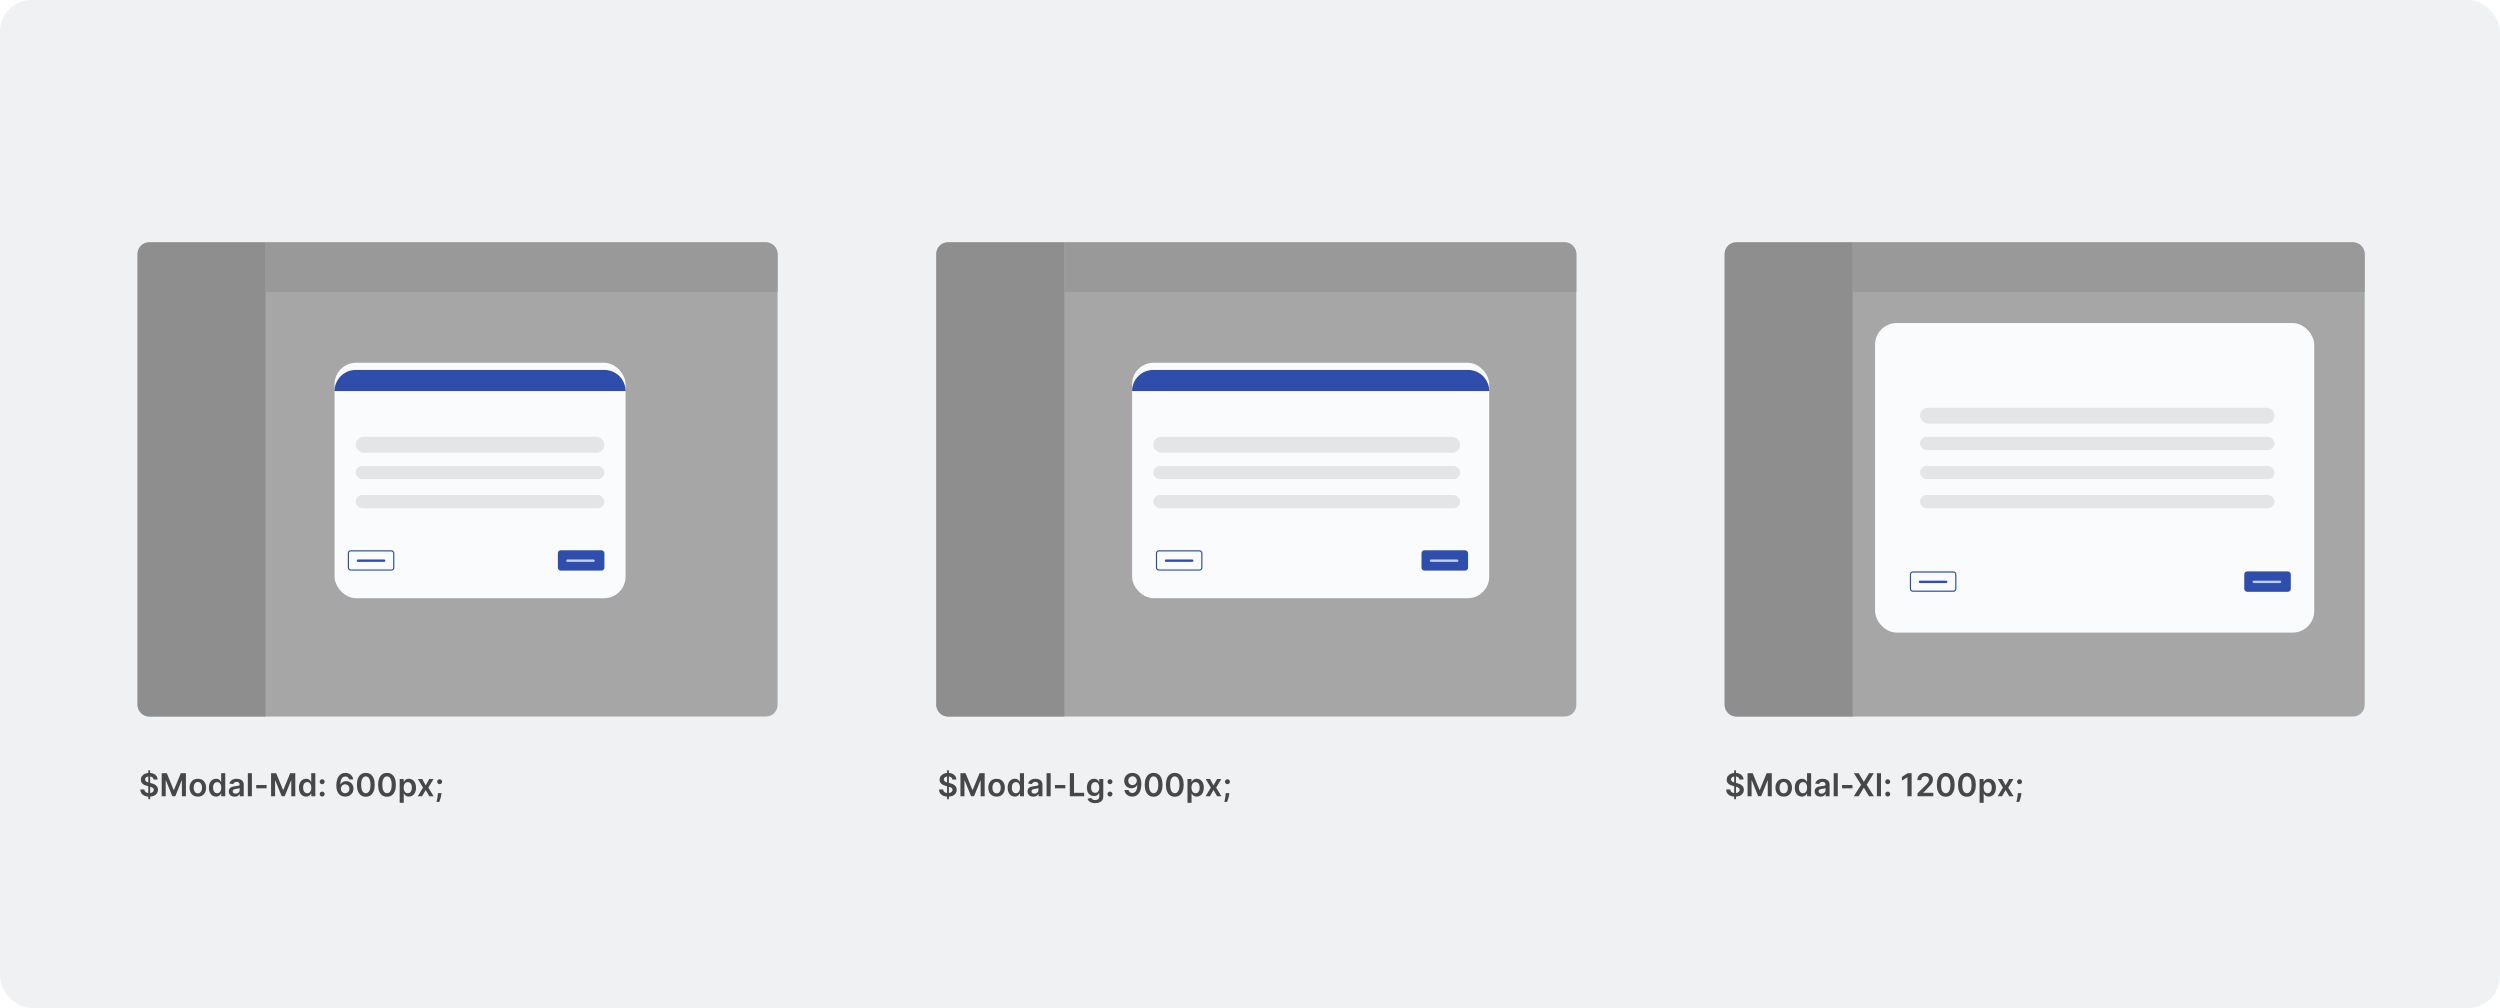 <svg width="945" height="381" viewBox="0 0 945 381" fill="none" xmlns="http://www.w3.org/2000/svg">
<rect width="945" height="381" rx="12" fill="#F0F1F3"/>
<path d="M56.057 302.091V291.182H56.756V302.091H56.057ZM58.072 294.672C58.033 294.3 57.865 294.01 57.57 293.803C57.277 293.595 56.896 293.491 56.428 293.491C56.098 293.491 55.815 293.541 55.58 293.641C55.344 293.74 55.163 293.875 55.038 294.045C54.913 294.216 54.849 294.411 54.847 294.629C54.847 294.811 54.888 294.969 54.97 295.102C55.055 295.236 55.17 295.349 55.315 295.443C55.46 295.534 55.621 295.611 55.797 295.673C55.973 295.736 56.151 295.788 56.33 295.831L57.148 296.036C57.477 296.112 57.794 296.216 58.098 296.347C58.405 296.477 58.679 296.642 58.92 296.841C59.165 297.04 59.358 297.28 59.5 297.561C59.642 297.842 59.713 298.172 59.713 298.55C59.713 299.061 59.582 299.511 59.321 299.901C59.06 300.287 58.682 300.589 58.188 300.808C57.696 301.024 57.101 301.132 56.402 301.132C55.723 301.132 55.133 301.027 54.633 300.817C54.136 300.607 53.747 300.3 53.466 299.896C53.188 299.493 53.037 299.001 53.014 298.422H54.57C54.592 298.726 54.686 298.979 54.851 299.18C55.016 299.382 55.23 299.533 55.494 299.632C55.761 299.732 56.06 299.781 56.389 299.781C56.733 299.781 57.034 299.73 57.293 299.628C57.554 299.523 57.758 299.378 57.906 299.193C58.054 299.006 58.129 298.787 58.132 298.537C58.129 298.31 58.062 298.122 57.932 297.974C57.801 297.824 57.618 297.699 57.382 297.599C57.149 297.497 56.876 297.406 56.564 297.327L55.571 297.071C54.852 296.886 54.284 296.607 53.867 296.232C53.452 295.854 53.244 295.352 53.244 294.727C53.244 294.213 53.383 293.763 53.662 293.376C53.943 292.99 54.325 292.69 54.808 292.477C55.291 292.261 55.838 292.153 56.449 292.153C57.068 292.153 57.611 292.261 58.077 292.477C58.545 292.69 58.913 292.987 59.18 293.368C59.447 293.746 59.585 294.18 59.594 294.672H58.072ZM61.123 292.273H63.057L65.648 298.597H65.75L68.341 292.273H70.276V301H68.759V295.004H68.678L66.266 300.974H65.132L62.721 294.991H62.64V301H61.123V292.273ZM74.784 301.128C74.145 301.128 73.591 300.987 73.123 300.706C72.654 300.425 72.29 300.031 72.032 299.526C71.776 299.02 71.648 298.429 71.648 297.753C71.648 297.077 71.776 296.484 72.032 295.976C72.29 295.467 72.654 295.072 73.123 294.791C73.591 294.51 74.145 294.369 74.784 294.369C75.424 294.369 75.978 294.51 76.446 294.791C76.915 295.072 77.277 295.467 77.533 295.976C77.791 296.484 77.921 297.077 77.921 297.753C77.921 298.429 77.791 299.02 77.533 299.526C77.277 300.031 76.915 300.425 76.446 300.706C75.978 300.987 75.424 301.128 74.784 301.128ZM74.793 299.892C75.14 299.892 75.429 299.797 75.662 299.607C75.895 299.413 76.069 299.155 76.182 298.831C76.299 298.507 76.357 298.146 76.357 297.749C76.357 297.348 76.299 296.986 76.182 296.662C76.069 296.335 75.895 296.075 75.662 295.882C75.429 295.689 75.14 295.592 74.793 295.592C74.438 295.592 74.142 295.689 73.907 295.882C73.674 296.075 73.499 296.335 73.382 296.662C73.269 296.986 73.212 297.348 73.212 297.749C73.212 298.146 73.269 298.507 73.382 298.831C73.499 299.155 73.674 299.413 73.907 299.607C74.142 299.797 74.438 299.892 74.793 299.892ZM81.659 301.115C81.145 301.115 80.685 300.983 80.278 300.719C79.872 300.455 79.551 300.071 79.315 299.568C79.079 299.065 78.962 298.455 78.962 297.736C78.962 297.009 79.081 296.395 79.32 295.895C79.561 295.392 79.886 295.013 80.296 294.757C80.704 294.499 81.16 294.369 81.663 294.369C82.047 294.369 82.362 294.435 82.609 294.565C82.856 294.693 83.053 294.848 83.197 295.03C83.342 295.209 83.454 295.378 83.534 295.537H83.598V292.273H85.145V301H83.628V299.969H83.534C83.454 300.128 83.34 300.297 83.189 300.476C83.038 300.652 82.84 300.803 82.592 300.928C82.345 301.053 82.034 301.115 81.659 301.115ZM82.09 299.849C82.416 299.849 82.695 299.761 82.925 299.585C83.155 299.406 83.329 299.158 83.449 298.839C83.568 298.521 83.628 298.151 83.628 297.727C83.628 297.304 83.568 296.936 83.449 296.624C83.332 296.311 83.159 296.068 82.929 295.895C82.702 295.722 82.422 295.635 82.09 295.635C81.746 295.635 81.459 295.724 81.229 295.903C80.999 296.082 80.825 296.33 80.709 296.645C80.592 296.96 80.534 297.321 80.534 297.727C80.534 298.136 80.592 298.501 80.709 298.822C80.828 299.141 81.003 299.392 81.233 299.577C81.466 299.759 81.751 299.849 82.09 299.849ZM88.672 301.132C88.257 301.132 87.884 301.058 87.552 300.911C87.222 300.76 86.961 300.538 86.767 300.246C86.577 299.953 86.482 299.592 86.482 299.163C86.482 298.794 86.55 298.489 86.686 298.247C86.823 298.006 87.009 297.812 87.245 297.668C87.481 297.523 87.746 297.413 88.041 297.339C88.34 297.263 88.648 297.207 88.966 297.173C89.35 297.134 89.661 297.098 89.9 297.067C90.138 297.033 90.311 296.982 90.419 296.913C90.53 296.842 90.586 296.733 90.586 296.585V296.56C90.586 296.239 90.49 295.99 90.3 295.814C90.11 295.638 89.836 295.55 89.478 295.55C89.1 295.55 88.8 295.632 88.579 295.797C88.36 295.962 88.212 296.156 88.135 296.381L86.695 296.176C86.809 295.778 86.996 295.446 87.257 295.179C87.519 294.909 87.838 294.707 88.216 294.574C88.594 294.438 89.012 294.369 89.469 294.369C89.784 294.369 90.098 294.406 90.411 294.48C90.723 294.554 91.009 294.676 91.267 294.847C91.526 295.014 91.733 295.243 91.89 295.533C92.049 295.822 92.128 296.185 92.128 296.619V301H90.645V300.101H90.594C90.5 300.283 90.368 300.453 90.198 300.612C90.03 300.768 89.819 300.895 89.563 300.991C89.31 301.085 89.013 301.132 88.672 301.132ZM89.073 299.999C89.382 299.999 89.651 299.937 89.878 299.815C90.106 299.69 90.28 299.526 90.402 299.321C90.527 299.116 90.59 298.893 90.59 298.652V297.881C90.541 297.92 90.459 297.957 90.343 297.991C90.229 298.026 90.101 298.055 89.959 298.081C89.817 298.107 89.677 298.129 89.537 298.149C89.398 298.169 89.277 298.186 89.175 298.2C88.945 298.232 88.739 298.283 88.557 298.354C88.375 298.425 88.232 298.524 88.127 298.652C88.022 298.777 87.969 298.939 87.969 299.138C87.969 299.422 88.073 299.636 88.28 299.781C88.488 299.926 88.752 299.999 89.073 299.999ZM95.222 292.273V301H93.679V292.273H95.222ZM100.776 296.73V298H96.847V296.73H100.776ZM102.466 292.273H104.401L106.992 298.597H107.094L109.685 292.273H111.62V301H110.103V295.004H110.022L107.61 300.974H106.476L104.064 294.991H103.983V301H102.466V292.273ZM115.702 301.115C115.188 301.115 114.728 300.983 114.321 300.719C113.915 300.455 113.594 300.071 113.358 299.568C113.123 299.065 113.005 298.455 113.005 297.736C113.005 297.009 113.124 296.395 113.363 295.895C113.604 295.392 113.929 295.013 114.338 294.757C114.748 294.499 115.203 294.369 115.706 294.369C116.09 294.369 116.405 294.435 116.652 294.565C116.9 294.693 117.096 294.848 117.24 295.03C117.385 295.209 117.498 295.378 117.577 295.537H117.641V292.273H119.188V301H117.671V299.969H117.577C117.498 300.128 117.382 300.297 117.232 300.476C117.081 300.652 116.882 300.803 116.635 300.928C116.388 301.053 116.077 301.115 115.702 301.115ZM116.132 299.849C116.459 299.849 116.738 299.761 116.968 299.585C117.198 299.406 117.373 299.158 117.492 298.839C117.611 298.521 117.671 298.151 117.671 297.727C117.671 297.304 117.611 296.936 117.492 296.624C117.375 296.311 117.202 296.068 116.972 295.895C116.745 295.722 116.465 295.635 116.132 295.635C115.789 295.635 115.502 295.724 115.272 295.903C115.042 296.082 114.868 296.33 114.752 296.645C114.635 296.96 114.577 297.321 114.577 297.727C114.577 298.136 114.635 298.501 114.752 298.822C114.871 299.141 115.046 299.392 115.276 299.577C115.509 299.759 115.794 299.849 116.132 299.849ZM121.782 301.094C121.523 301.094 121.302 301.003 121.117 300.821C120.933 300.639 120.842 300.418 120.844 300.156C120.842 299.901 120.933 299.682 121.117 299.5C121.302 299.318 121.523 299.227 121.782 299.227C122.032 299.227 122.249 299.318 122.434 299.5C122.621 299.682 122.717 299.901 122.719 300.156C122.717 300.33 122.671 300.487 122.583 300.629C122.498 300.771 122.384 300.885 122.242 300.97C122.103 301.053 121.95 301.094 121.782 301.094ZM121.782 296.423C121.523 296.423 121.302 296.332 121.117 296.151C120.933 295.966 120.842 295.744 120.844 295.486C120.842 295.23 120.933 295.011 121.117 294.83C121.302 294.645 121.523 294.553 121.782 294.553C122.032 294.553 122.249 294.645 122.434 294.83C122.621 295.011 122.717 295.23 122.719 295.486C122.717 295.656 122.671 295.812 122.583 295.955C122.498 296.097 122.384 296.21 122.242 296.295C122.103 296.381 121.95 296.423 121.782 296.423ZM130.468 301.119C130.05 301.116 129.642 301.044 129.245 300.902C128.847 300.757 128.489 300.523 128.171 300.199C127.853 299.872 127.6 299.439 127.412 298.899C127.225 298.357 127.132 297.685 127.135 296.884C127.135 296.136 127.215 295.47 127.374 294.885C127.533 294.3 127.762 293.805 128.06 293.402C128.358 292.996 128.718 292.686 129.138 292.473C129.561 292.26 130.034 292.153 130.557 292.153C131.105 292.153 131.591 292.261 132.015 292.477C132.441 292.693 132.784 292.989 133.046 293.364C133.307 293.736 133.469 294.156 133.532 294.625H131.976C131.897 294.29 131.733 294.023 131.486 293.824C131.242 293.622 130.932 293.521 130.557 293.521C129.952 293.521 129.486 293.784 129.159 294.31C128.836 294.835 128.672 295.557 128.669 296.474H128.729C128.868 296.224 129.049 296.01 129.27 295.831C129.492 295.652 129.742 295.514 130.02 295.418C130.301 295.318 130.598 295.268 130.911 295.268C131.422 295.268 131.881 295.391 132.287 295.635C132.696 295.879 133.02 296.216 133.259 296.645C133.498 297.071 133.615 297.56 133.613 298.111C133.615 298.685 133.485 299.2 133.221 299.658C132.956 300.112 132.588 300.47 132.117 300.732C131.645 300.993 131.096 301.122 130.468 301.119ZM130.459 299.841C130.769 299.841 131.046 299.766 131.29 299.615C131.534 299.464 131.728 299.261 131.87 299.006C132.012 298.75 132.081 298.463 132.078 298.145C132.081 297.832 132.013 297.55 131.874 297.297C131.738 297.044 131.549 296.844 131.307 296.696C131.066 296.548 130.79 296.474 130.48 296.474C130.25 296.474 130.036 296.518 129.837 296.607C129.638 296.695 129.465 296.817 129.317 296.973C129.169 297.126 129.053 297.305 128.968 297.51C128.885 297.712 128.843 297.928 128.84 298.158C128.843 298.462 128.914 298.741 129.053 298.997C129.192 299.253 129.384 299.457 129.628 299.611C129.873 299.764 130.15 299.841 130.459 299.841ZM138.279 301.166C137.577 301.166 136.975 300.989 136.472 300.634C135.972 300.276 135.587 299.76 135.317 299.087C135.05 298.411 134.917 297.597 134.917 296.645C134.919 295.693 135.054 294.884 135.321 294.216C135.591 293.545 135.976 293.034 136.476 292.682C136.979 292.33 137.58 292.153 138.279 292.153C138.978 292.153 139.578 292.33 140.081 292.682C140.584 293.034 140.969 293.545 141.236 294.216C141.506 294.886 141.641 295.696 141.641 296.645C141.641 297.599 141.506 298.415 141.236 299.091C140.969 299.764 140.584 300.278 140.081 300.634C139.581 300.989 138.98 301.166 138.279 301.166ZM138.279 299.832C138.824 299.832 139.255 299.564 139.57 299.027C139.888 298.487 140.047 297.693 140.047 296.645C140.047 295.952 139.975 295.369 139.83 294.898C139.685 294.426 139.48 294.071 139.216 293.832C138.952 293.591 138.64 293.47 138.279 293.47C137.736 293.47 137.307 293.74 136.992 294.28C136.676 294.817 136.517 295.605 136.515 296.645C136.512 297.341 136.581 297.926 136.723 298.401C136.868 298.875 137.073 299.233 137.337 299.474C137.601 299.713 137.915 299.832 138.279 299.832ZM146.283 301.166C145.581 301.166 144.979 300.989 144.476 300.634C143.976 300.276 143.591 299.76 143.321 299.087C143.054 298.411 142.92 297.597 142.92 296.645C142.923 295.693 143.058 294.884 143.325 294.216C143.595 293.545 143.98 293.034 144.48 292.682C144.983 292.33 145.584 292.153 146.283 292.153C146.982 292.153 147.582 292.33 148.085 292.682C148.588 293.034 148.973 293.545 149.24 294.216C149.51 294.886 149.645 295.696 149.645 296.645C149.645 297.599 149.51 298.415 149.24 299.091C148.973 299.764 148.588 300.278 148.085 300.634C147.585 300.989 146.984 301.166 146.283 301.166ZM146.283 299.832C146.828 299.832 147.259 299.564 147.574 299.027C147.892 298.487 148.051 297.693 148.051 296.645C148.051 295.952 147.979 295.369 147.834 294.898C147.689 294.426 147.484 294.071 147.22 293.832C146.956 293.591 146.643 293.47 146.283 293.47C145.74 293.47 145.311 293.74 144.996 294.28C144.68 294.817 144.521 295.605 144.518 296.645C144.516 297.341 144.585 297.926 144.727 298.401C144.872 298.875 145.077 299.233 145.341 299.474C145.605 299.713 145.919 299.832 146.283 299.832ZM151.078 303.455V294.455H152.595V295.537H152.684C152.764 295.378 152.876 295.209 153.021 295.03C153.166 294.848 153.362 294.693 153.609 294.565C153.856 294.435 154.172 294.369 154.555 294.369C155.061 294.369 155.517 294.499 155.923 294.757C156.332 295.013 156.656 295.392 156.895 295.895C157.136 296.395 157.257 297.009 157.257 297.736C157.257 298.455 157.139 299.065 156.903 299.568C156.667 300.071 156.346 300.455 155.94 300.719C155.534 300.983 155.074 301.115 154.559 301.115C154.184 301.115 153.873 301.053 153.626 300.928C153.379 300.803 153.18 300.652 153.029 300.476C152.882 300.297 152.767 300.128 152.684 299.969H152.62V303.455H151.078ZM152.591 297.727C152.591 298.151 152.65 298.521 152.77 298.839C152.892 299.158 153.066 299.406 153.294 299.585C153.524 299.761 153.802 299.849 154.129 299.849C154.47 299.849 154.755 299.759 154.985 299.577C155.216 299.392 155.389 299.141 155.505 298.822C155.625 298.501 155.684 298.136 155.684 297.727C155.684 297.321 155.626 296.96 155.51 296.645C155.393 296.33 155.22 296.082 154.99 295.903C154.76 295.724 154.473 295.635 154.129 295.635C153.799 295.635 153.52 295.722 153.289 295.895C153.059 296.068 152.885 296.311 152.765 296.624C152.649 296.936 152.591 297.304 152.591 297.727ZM159.593 294.455L160.914 296.871L162.256 294.455H163.888L161.915 297.727L163.923 301H162.299L160.914 298.643L159.542 301H157.906L159.9 297.727L157.957 294.455H159.593ZM166.893 299.807L166.837 300.276C166.798 300.634 166.727 300.997 166.624 301.366C166.525 301.739 166.42 302.081 166.309 302.393C166.198 302.706 166.109 302.952 166.04 303.131H165.001C165.04 302.957 165.094 302.722 165.163 302.423C165.234 302.125 165.302 301.79 165.367 301.418C165.433 301.045 165.477 300.668 165.499 300.284L165.529 299.807H166.893ZM166.185 296.423C165.927 296.423 165.705 296.332 165.521 296.151C165.336 295.966 165.245 295.744 165.248 295.486C165.245 295.23 165.336 295.011 165.521 294.83C165.705 294.645 165.927 294.553 166.185 294.553C166.435 294.553 166.653 294.645 166.837 294.83C167.025 295.011 167.12 295.23 167.123 295.486C167.12 295.656 167.075 295.812 166.987 295.955C166.901 296.097 166.788 296.21 166.646 296.295C166.506 296.381 166.353 296.423 166.185 296.423Z" fill="#464748"/>
<g filter="url(#filter0_d_911_92235)">
<rect x="52" y="88" width="241.925" height="179.244" rx="4.399" fill="#A6A6A6"/>
<path d="M52 92.399C52 89.969 53.969 88 56.399 88H100.385V267.244H56.399C53.969 267.244 52 265.275 52 262.846V92.399Z" fill="#8E8E8E"/>
<path d="M100.387 88H289.528C291.957 88 293.927 89.969 293.927 92.399V106.694H100.387V88Z" fill="#999999"/>
</g>
<g filter="url(#filter1_d_911_92235)">
<rect x="126.469" y="133" width="110" height="89" rx="8.135" fill="#FAFBFD"/>
<g filter="url(#filter2_d_911_92235)">
<path d="M126.469 141C126.469 136.582 130.05 133 134.469 133H228.469C232.887 133 236.469 136.582 236.469 141H126.469Z" fill="#2F4DAA"/>
</g>
<rect x="134.469" y="161" width="94" height="6" rx="3" fill="#E4E5E7"/>
<rect x="134.469" y="172" width="94" height="5" rx="2.5" fill="#E4E5E7"/>
<rect x="134.469" y="183" width="94" height="5" rx="2.5" fill="#E4E5E7"/>
</g>
<rect x="131.694" y="208.225" width="17.144" height="7.247" rx="0.874" stroke="#2F4DAA" stroke-width="0.45"/>
<rect x="134.85" y="211.487" width="10.809" height="0.901" rx="0.45" fill="#2F4DAA"/>
<rect x="210.874" y="208" width="17.595" height="7.698" rx="1.1" fill="#2F4DAA"/>
<rect x="214.017" y="211.487" width="10.809" height="0.901" rx="0.45" fill="#BECEFF"/>
<path d="M357.983 302.091V291.182H358.682V302.091H357.983ZM359.999 294.672C359.959 294.3 359.792 294.01 359.496 293.803C359.204 293.595 358.823 293.491 358.354 293.491C358.025 293.491 357.742 293.541 357.506 293.641C357.27 293.74 357.09 293.875 356.965 294.045C356.84 294.216 356.776 294.411 356.773 294.629C356.773 294.811 356.814 294.969 356.897 295.102C356.982 295.236 357.097 295.349 357.242 295.443C357.387 295.534 357.547 295.611 357.723 295.673C357.9 295.736 358.077 295.788 358.256 295.831L359.074 296.036C359.404 296.112 359.721 296.216 360.025 296.347C360.331 296.477 360.606 296.642 360.847 296.841C361.091 297.04 361.285 297.28 361.427 297.561C361.569 297.842 361.64 298.172 361.64 298.55C361.64 299.061 361.509 299.511 361.248 299.901C360.986 300.287 360.608 300.589 360.114 300.808C359.623 301.024 359.027 301.132 358.329 301.132C357.65 301.132 357.06 301.027 356.56 300.817C356.063 300.607 355.674 300.3 355.392 299.896C355.114 299.493 354.964 299.001 354.941 298.422H356.496C356.519 298.726 356.613 298.979 356.777 299.18C356.942 299.382 357.157 299.533 357.421 299.632C357.688 299.732 357.986 299.781 358.316 299.781C358.66 299.781 358.961 299.73 359.219 299.628C359.481 299.523 359.685 299.378 359.833 299.193C359.981 299.006 360.056 298.787 360.059 298.537C360.056 298.31 359.989 298.122 359.858 297.974C359.728 297.824 359.544 297.699 359.309 297.599C359.076 297.497 358.803 297.406 358.49 297.327L357.498 297.071C356.779 296.886 356.211 296.607 355.793 296.232C355.378 295.854 355.171 295.352 355.171 294.727C355.171 294.213 355.31 293.763 355.589 293.376C355.87 292.99 356.252 292.69 356.735 292.477C357.218 292.261 357.765 292.153 358.375 292.153C358.995 292.153 359.537 292.261 360.003 292.477C360.472 292.69 360.84 292.987 361.107 293.368C361.374 293.746 361.512 294.18 361.52 294.672H359.999ZM363.049 292.273H364.984L367.575 298.597H367.677L370.268 292.273H372.202V301H370.685V295.004H370.604L368.193 300.974H367.059L364.647 294.991H364.566V301H363.049V292.273ZM376.711 301.128C376.072 301.128 375.518 300.987 375.049 300.706C374.58 300.425 374.217 300.031 373.958 299.526C373.702 299.02 373.575 298.429 373.575 297.753C373.575 297.077 373.702 296.484 373.958 295.976C374.217 295.467 374.58 295.072 375.049 294.791C375.518 294.51 376.072 294.369 376.711 294.369C377.35 294.369 377.904 294.51 378.373 294.791C378.842 295.072 379.204 295.467 379.46 295.976C379.718 296.484 379.847 297.077 379.847 297.753C379.847 298.429 379.718 299.02 379.46 299.526C379.204 300.031 378.842 300.425 378.373 300.706C377.904 300.987 377.35 301.128 376.711 301.128ZM376.72 299.892C377.066 299.892 377.356 299.797 377.589 299.607C377.822 299.413 377.995 299.155 378.109 298.831C378.225 298.507 378.283 298.146 378.283 297.749C378.283 297.348 378.225 296.986 378.109 296.662C377.995 296.335 377.822 296.075 377.589 295.882C377.356 295.689 377.066 295.592 376.72 295.592C376.364 295.592 376.069 295.689 375.833 295.882C375.6 296.075 375.426 296.335 375.309 296.662C375.195 296.986 375.139 297.348 375.139 297.749C375.139 298.146 375.195 298.507 375.309 298.831C375.426 299.155 375.6 299.413 375.833 299.607C376.069 299.797 376.364 299.892 376.72 299.892ZM383.586 301.115C383.071 301.115 382.611 300.983 382.205 300.719C381.799 300.455 381.478 300.071 381.242 299.568C381.006 299.065 380.888 298.455 380.888 297.736C380.888 297.009 381.008 296.395 381.246 295.895C381.488 295.392 381.813 295.013 382.222 294.757C382.631 294.499 383.087 294.369 383.59 294.369C383.973 294.369 384.289 294.435 384.536 294.565C384.783 294.693 384.979 294.848 385.124 295.03C385.269 295.209 385.381 295.378 385.461 295.537H385.525V292.273H387.071V301H385.554V299.969H385.461C385.381 300.128 385.266 300.297 385.115 300.476C384.965 300.652 384.766 300.803 384.519 300.928C384.272 301.053 383.961 301.115 383.586 301.115ZM384.016 299.849C384.343 299.849 384.621 299.761 384.851 299.585C385.081 299.406 385.256 299.158 385.375 298.839C385.495 298.521 385.554 298.151 385.554 297.727C385.554 297.304 385.495 296.936 385.375 296.624C385.259 296.311 385.086 296.068 384.856 295.895C384.628 295.722 384.348 295.635 384.016 295.635C383.672 295.635 383.385 295.724 383.155 295.903C382.925 296.082 382.752 296.33 382.635 296.645C382.519 296.96 382.461 297.321 382.461 297.727C382.461 298.136 382.519 298.501 382.635 298.822C382.755 299.141 382.929 299.392 383.16 299.577C383.392 299.759 383.678 299.849 384.016 299.849ZM390.599 301.132C390.184 301.132 389.81 301.058 389.478 300.911C389.149 300.76 388.887 300.538 388.694 300.246C388.504 299.953 388.408 299.592 388.408 299.163C388.408 298.794 388.477 298.489 388.613 298.247C388.749 298.006 388.935 297.812 389.171 297.668C389.407 297.523 389.673 297.413 389.968 297.339C390.266 297.263 390.575 297.207 390.893 297.173C391.276 297.134 391.587 297.098 391.826 297.067C392.065 297.033 392.238 296.982 392.346 296.913C392.457 296.842 392.512 296.733 392.512 296.585V296.56C392.512 296.239 392.417 295.99 392.227 295.814C392.036 295.638 391.762 295.55 391.404 295.55C391.026 295.55 390.727 295.632 390.505 295.797C390.286 295.962 390.139 296.156 390.062 296.381L388.622 296.176C388.735 295.778 388.923 295.446 389.184 295.179C389.445 294.909 389.765 294.707 390.143 294.574C390.521 294.438 390.938 294.369 391.396 294.369C391.711 294.369 392.025 294.406 392.337 294.48C392.65 294.554 392.935 294.676 393.194 294.847C393.452 295.014 393.66 295.243 393.816 295.533C393.975 295.822 394.055 296.185 394.055 296.619V301H392.572V300.101H392.521C392.427 300.283 392.295 300.453 392.124 300.612C391.957 300.768 391.745 300.895 391.489 300.991C391.237 301.085 390.94 301.132 390.599 301.132ZM390.999 299.999C391.309 299.999 391.577 299.937 391.805 299.815C392.032 299.69 392.207 299.526 392.329 299.321C392.454 299.116 392.516 298.893 392.516 298.652V297.881C392.468 297.92 392.386 297.957 392.269 297.991C392.156 298.026 392.028 298.055 391.886 298.081C391.744 298.107 391.603 298.129 391.464 298.149C391.325 298.169 391.204 298.186 391.102 298.2C390.872 298.232 390.666 298.283 390.484 298.354C390.302 298.425 390.158 298.524 390.053 298.652C389.948 298.777 389.896 298.939 389.896 299.138C389.896 299.422 389.999 299.636 390.207 299.781C390.414 299.926 390.678 299.999 390.999 299.999ZM397.149 292.273V301H395.606V292.273H397.149ZM402.702 296.73V298H398.773V296.73H402.702ZM404.393 301V292.273H405.974V299.675H409.818V301H404.393ZM413.968 303.591C413.414 303.591 412.938 303.516 412.541 303.365C412.143 303.217 411.823 303.018 411.582 302.768C411.34 302.518 411.173 302.241 411.079 301.938L412.468 301.601C412.531 301.729 412.622 301.855 412.741 301.98C412.86 302.108 413.021 302.213 413.222 302.295C413.427 302.381 413.684 302.423 413.994 302.423C414.431 302.423 414.793 302.317 415.08 302.104C415.367 301.893 415.511 301.547 415.511 301.064V299.824H415.434C415.354 299.983 415.238 300.146 415.085 300.314C414.934 300.482 414.734 300.622 414.484 300.736C414.237 300.849 413.926 300.906 413.551 300.906C413.048 300.906 412.592 300.788 412.183 300.553C411.776 300.314 411.452 299.959 411.211 299.487C410.972 299.013 410.853 298.419 410.853 297.706C410.853 296.987 410.972 296.381 411.211 295.886C411.452 295.389 411.778 295.013 412.187 294.757C412.596 294.499 413.052 294.369 413.555 294.369C413.938 294.369 414.254 294.435 414.501 294.565C414.751 294.693 414.95 294.848 415.097 295.03C415.245 295.209 415.357 295.378 415.434 295.537H415.519V294.455H417.041V301.107C417.041 301.666 416.907 302.129 416.64 302.496C416.373 302.862 416.008 303.136 415.545 303.318C415.082 303.5 414.556 303.591 413.968 303.591ZM413.981 299.696C414.308 299.696 414.586 299.616 414.816 299.457C415.046 299.298 415.221 299.07 415.34 298.771C415.46 298.473 415.519 298.115 415.519 297.697C415.519 297.286 415.46 296.925 415.34 296.615C415.224 296.305 415.051 296.065 414.82 295.895C414.593 295.722 414.313 295.635 413.981 295.635C413.637 295.635 413.35 295.724 413.12 295.903C412.89 296.082 412.717 296.328 412.6 296.641C412.484 296.95 412.426 297.303 412.426 297.697C412.426 298.098 412.484 298.449 412.6 298.75C412.72 299.048 412.894 299.281 413.124 299.449C413.357 299.614 413.643 299.696 413.981 299.696ZM419.572 301.094C419.313 301.094 419.092 301.003 418.907 300.821C418.722 300.639 418.631 300.418 418.634 300.156C418.631 299.901 418.722 299.682 418.907 299.5C419.092 299.318 419.313 299.227 419.572 299.227C419.822 299.227 420.039 299.318 420.224 299.5C420.411 299.682 420.506 299.901 420.509 300.156C420.506 300.33 420.461 300.487 420.373 300.629C420.288 300.771 420.174 300.885 420.032 300.97C419.893 301.053 419.739 301.094 419.572 301.094ZM419.572 296.423C419.313 296.423 419.092 296.332 418.907 296.151C418.722 295.966 418.631 295.744 418.634 295.486C418.631 295.23 418.722 295.011 418.907 294.83C419.092 294.645 419.313 294.553 419.572 294.553C419.822 294.553 420.039 294.645 420.224 294.83C420.411 295.011 420.506 295.23 420.509 295.486C420.506 295.656 420.461 295.812 420.373 295.955C420.288 296.097 420.174 296.21 420.032 296.295C419.893 296.381 419.739 296.423 419.572 296.423ZM428.091 292.153C428.509 292.156 428.915 292.23 429.31 292.375C429.708 292.517 430.066 292.75 430.384 293.074C430.702 293.395 430.955 293.825 431.142 294.365C431.33 294.905 431.424 295.572 431.424 296.368C431.427 297.118 431.347 297.788 431.185 298.379C431.026 298.967 430.797 299.464 430.499 299.871C430.201 300.277 429.841 300.587 429.421 300.8C429 301.013 428.527 301.119 428.002 301.119C427.451 301.119 426.962 301.011 426.536 300.795C426.113 300.58 425.77 300.284 425.509 299.909C425.248 299.534 425.087 299.105 425.027 298.622H426.583C426.662 298.969 426.824 299.244 427.069 299.449C427.316 299.651 427.627 299.751 428.002 299.751C428.607 299.751 429.073 299.489 429.4 298.963C429.726 298.437 429.89 297.707 429.89 296.773H429.83C429.691 297.023 429.51 297.239 429.289 297.42C429.067 297.599 428.816 297.737 428.535 297.834C428.256 297.93 427.961 297.979 427.648 297.979C427.137 297.979 426.677 297.857 426.267 297.612C425.861 297.368 425.539 297.033 425.3 296.607C425.064 296.18 424.945 295.693 424.942 295.145C424.942 294.577 425.073 294.067 425.334 293.615C425.598 293.161 425.966 292.803 426.438 292.541C426.91 292.277 427.461 292.148 428.091 292.153ZM428.096 293.432C427.789 293.432 427.512 293.507 427.265 293.658C427.02 293.805 426.827 294.007 426.685 294.263C426.546 294.516 426.476 294.798 426.476 295.111C426.479 295.42 426.549 295.702 426.685 295.955C426.824 296.207 427.013 296.408 427.252 296.555C427.493 296.703 427.769 296.777 428.079 296.777C428.309 296.777 428.523 296.733 428.722 296.645C428.921 296.557 429.094 296.435 429.242 296.278C429.392 296.119 429.509 295.939 429.591 295.737C429.677 295.536 429.718 295.322 429.715 295.098C429.715 294.8 429.644 294.524 429.502 294.271C429.363 294.018 429.171 293.815 428.927 293.662C428.685 293.509 428.408 293.432 428.096 293.432ZM436.069 301.166C435.367 301.166 434.765 300.989 434.262 300.634C433.762 300.276 433.377 299.76 433.107 299.087C432.84 298.411 432.706 297.597 432.706 296.645C432.709 295.693 432.844 294.884 433.111 294.216C433.381 293.545 433.766 293.034 434.266 292.682C434.769 292.33 435.37 292.153 436.069 292.153C436.767 292.153 437.368 292.33 437.871 292.682C438.374 293.034 438.759 293.545 439.026 294.216C439.296 294.886 439.431 295.696 439.431 296.645C439.431 297.599 439.296 298.415 439.026 299.091C438.759 299.764 438.374 300.278 437.871 300.634C437.371 300.989 436.77 301.166 436.069 301.166ZM436.069 299.832C436.614 299.832 437.044 299.564 437.36 299.027C437.678 298.487 437.837 297.693 437.837 296.645C437.837 295.952 437.765 295.369 437.62 294.898C437.475 294.426 437.27 294.071 437.006 293.832C436.742 293.591 436.429 293.47 436.069 293.47C435.526 293.47 435.097 293.74 434.782 294.28C434.466 294.817 434.307 295.605 434.304 296.645C434.302 297.341 434.371 297.926 434.513 298.401C434.658 298.875 434.863 299.233 435.127 299.474C435.391 299.713 435.705 299.832 436.069 299.832ZM444.073 301.166C443.371 301.166 442.769 300.989 442.266 300.634C441.766 300.276 441.381 299.76 441.111 299.087C440.844 298.411 440.71 297.597 440.71 296.645C440.713 295.693 440.848 294.884 441.115 294.216C441.385 293.545 441.77 293.034 442.27 292.682C442.773 292.33 443.374 292.153 444.073 292.153C444.771 292.153 445.372 292.33 445.875 292.682C446.378 293.034 446.763 293.545 447.03 294.216C447.3 294.886 447.435 295.696 447.435 296.645C447.435 297.599 447.3 298.415 447.03 299.091C446.763 299.764 446.378 300.278 445.875 300.634C445.375 300.989 444.774 301.166 444.073 301.166ZM444.073 299.832C444.618 299.832 445.048 299.564 445.364 299.027C445.682 298.487 445.841 297.693 445.841 296.645C445.841 295.952 445.769 295.369 445.624 294.898C445.479 294.426 445.274 294.071 445.01 293.832C444.746 293.591 444.433 293.47 444.073 293.47C443.53 293.47 443.101 293.74 442.786 294.28C442.47 294.817 442.311 295.605 442.308 296.645C442.305 297.341 442.375 297.926 442.517 298.401C442.662 298.875 442.867 299.233 443.131 299.474C443.395 299.713 443.709 299.832 444.073 299.832ZM448.868 303.455V294.455H450.385V295.537H450.474C450.554 295.378 450.666 295.209 450.811 295.03C450.956 294.848 451.152 294.693 451.399 294.565C451.646 294.435 451.961 294.369 452.345 294.369C452.851 294.369 453.307 294.499 453.713 294.757C454.122 295.013 454.446 295.392 454.684 295.895C454.926 296.395 455.047 297.009 455.047 297.736C455.047 298.455 454.929 299.065 454.693 299.568C454.457 300.071 454.136 300.455 453.73 300.719C453.324 300.983 452.863 301.115 452.349 301.115C451.974 301.115 451.663 301.053 451.416 300.928C451.169 300.803 450.97 300.652 450.819 300.476C450.672 300.297 450.557 300.128 450.474 299.969H450.41V303.455H448.868ZM450.38 297.727C450.38 298.151 450.44 298.521 450.559 298.839C450.682 299.158 450.856 299.406 451.084 299.585C451.314 299.761 451.592 299.849 451.919 299.849C452.26 299.849 452.545 299.759 452.775 299.577C453.005 299.392 453.179 299.141 453.295 298.822C453.415 298.501 453.474 298.136 453.474 297.727C453.474 297.321 453.416 296.96 453.299 296.645C453.183 296.33 453.01 296.082 452.78 295.903C452.549 295.724 452.263 295.635 451.919 295.635C451.589 295.635 451.309 295.722 451.079 295.895C450.849 296.068 450.674 296.311 450.555 296.624C450.439 296.936 450.38 297.304 450.38 297.727ZM457.383 294.455L458.704 296.871L460.046 294.455H461.678L459.705 297.727L461.712 301H460.089L458.704 298.643L457.332 301H455.695L457.69 297.727L455.747 294.455H457.383ZM464.683 299.807L464.627 300.276C464.587 300.634 464.516 300.997 464.414 301.366C464.315 301.739 464.21 302.081 464.099 302.393C463.988 302.706 463.899 302.952 463.83 303.131H462.791C462.83 302.957 462.884 302.722 462.952 302.423C463.024 302.125 463.092 301.79 463.157 301.418C463.222 301.045 463.266 300.668 463.289 300.284L463.319 299.807H464.683ZM463.975 296.423C463.717 296.423 463.495 296.332 463.31 296.151C463.126 295.966 463.035 295.744 463.038 295.486C463.035 295.23 463.126 295.011 463.31 294.83C463.495 294.645 463.717 294.553 463.975 294.553C464.225 294.553 464.443 294.645 464.627 294.83C464.815 295.011 464.91 295.23 464.913 295.486C464.91 295.656 464.864 295.812 464.776 295.955C464.691 296.097 464.577 296.21 464.435 296.295C464.296 296.381 464.143 296.423 463.975 296.423Z" fill="#464748"/>
<path d="M655.515 302.091V291.182H656.214V302.091H655.515ZM657.53 294.672C657.49 294.3 657.323 294.01 657.027 293.803C656.735 293.595 656.354 293.491 655.885 293.491C655.556 293.491 655.273 293.541 655.037 293.641C654.802 293.74 654.621 293.875 654.496 294.045C654.371 294.216 654.307 294.411 654.304 294.629C654.304 294.811 654.346 294.969 654.428 295.102C654.513 295.236 654.628 295.349 654.773 295.443C654.918 295.534 655.079 295.611 655.255 295.673C655.431 295.736 655.608 295.788 655.787 295.831L656.606 296.036C656.935 296.112 657.252 296.216 657.556 296.347C657.863 296.477 658.137 296.642 658.378 296.841C658.623 297.04 658.816 297.28 658.958 297.561C659.1 297.842 659.171 298.172 659.171 298.55C659.171 299.061 659.04 299.511 658.779 299.901C658.517 300.287 658.14 300.589 657.645 300.808C657.154 301.024 656.559 301.132 655.86 301.132C655.181 301.132 654.591 301.027 654.091 300.817C653.594 300.607 653.205 300.3 652.924 299.896C652.645 299.493 652.495 299.001 652.472 298.422H654.027C654.05 298.726 654.144 298.979 654.309 299.18C654.473 299.382 654.688 299.533 654.952 299.632C655.219 299.732 655.517 299.781 655.847 299.781C656.191 299.781 656.492 299.73 656.75 299.628C657.012 299.523 657.216 299.378 657.364 299.193C657.512 299.006 657.587 298.787 657.59 298.537C657.587 298.31 657.52 298.122 657.39 297.974C657.259 297.824 657.076 297.699 656.84 297.599C656.607 297.497 656.334 297.406 656.022 297.327L655.029 297.071C654.31 296.886 653.742 296.607 653.324 296.232C652.91 295.854 652.702 295.352 652.702 294.727C652.702 294.213 652.841 293.763 653.12 293.376C653.401 292.99 653.783 292.69 654.266 292.477C654.749 292.261 655.296 292.153 655.907 292.153C656.526 292.153 657.069 292.261 657.535 292.477C658.003 292.69 658.371 292.987 658.638 293.368C658.905 293.746 659.043 294.18 659.052 294.672H657.53ZM660.58 292.273H662.515L665.106 298.597H665.208L667.799 292.273H669.734V301H668.217V295.004H668.136L665.724 300.974H664.59L662.178 294.991H662.097V301H660.58V292.273ZM674.242 301.128C673.603 301.128 673.049 300.987 672.58 300.706C672.112 300.425 671.748 300.031 671.489 299.526C671.234 299.02 671.106 298.429 671.106 297.753C671.106 297.077 671.234 296.484 671.489 295.976C671.748 295.467 672.112 295.072 672.58 294.791C673.049 294.51 673.603 294.369 674.242 294.369C674.881 294.369 675.435 294.51 675.904 294.791C676.373 295.072 676.735 295.467 676.991 295.976C677.249 296.484 677.379 297.077 677.379 297.753C677.379 298.429 677.249 299.02 676.991 299.526C676.735 300.031 676.373 300.425 675.904 300.706C675.435 300.987 674.881 301.128 674.242 301.128ZM674.251 299.892C674.597 299.892 674.887 299.797 675.12 299.607C675.353 299.413 675.526 299.155 675.64 298.831C675.756 298.507 675.815 298.146 675.815 297.749C675.815 297.348 675.756 296.986 675.64 296.662C675.526 296.335 675.353 296.075 675.12 295.882C674.887 295.689 674.597 295.592 674.251 295.592C673.896 295.592 673.6 295.689 673.364 295.882C673.131 296.075 672.957 296.335 672.84 296.662C672.727 296.986 672.67 297.348 672.67 297.749C672.67 298.146 672.727 298.507 672.84 298.831C672.957 299.155 673.131 299.413 673.364 299.607C673.6 299.797 673.896 299.892 674.251 299.892ZM681.117 301.115C680.603 301.115 680.142 300.983 679.736 300.719C679.33 300.455 679.009 300.071 678.773 299.568C678.537 299.065 678.419 298.455 678.419 297.736C678.419 297.009 678.539 296.395 678.777 295.895C679.019 295.392 679.344 295.013 679.753 294.757C680.162 294.499 680.618 294.369 681.121 294.369C681.505 294.369 681.82 294.435 682.067 294.565C682.314 294.693 682.51 294.848 682.655 295.03C682.8 295.209 682.912 295.378 682.992 295.537H683.056V292.273H684.603V301H683.086V299.969H682.992C682.912 300.128 682.797 300.297 682.647 300.476C682.496 300.652 682.297 300.803 682.05 300.928C681.803 301.053 681.492 301.115 681.117 301.115ZM681.547 299.849C681.874 299.849 682.152 299.761 682.383 299.585C682.613 299.406 682.787 299.158 682.907 298.839C683.026 298.521 683.086 298.151 683.086 297.727C683.086 297.304 683.026 296.936 682.907 296.624C682.79 296.311 682.617 296.068 682.387 295.895C682.16 295.722 681.88 295.635 681.547 295.635C681.204 295.635 680.917 295.724 680.687 295.903C680.456 296.082 680.283 296.33 680.167 296.645C680.05 296.96 679.992 297.321 679.992 297.727C679.992 298.136 680.05 298.501 680.167 298.822C680.286 299.141 680.461 299.392 680.691 299.577C680.924 299.759 681.209 299.849 681.547 299.849ZM688.13 301.132C687.715 301.132 687.342 301.058 687.009 300.911C686.68 300.76 686.418 300.538 686.225 300.246C686.035 299.953 685.94 299.592 685.94 299.163C685.94 298.794 686.008 298.489 686.144 298.247C686.281 298.006 686.467 297.812 686.702 297.668C686.938 297.523 687.204 297.413 687.499 297.339C687.798 297.263 688.106 297.207 688.424 297.173C688.808 297.134 689.119 297.098 689.357 297.067C689.596 297.033 689.769 296.982 689.877 296.913C689.988 296.842 690.043 296.733 690.043 296.585V296.56C690.043 296.239 689.948 295.99 689.758 295.814C689.568 295.638 689.293 295.55 688.935 295.55C688.558 295.55 688.258 295.632 688.036 295.797C687.818 295.962 687.67 296.156 687.593 296.381L686.153 296.176C686.266 295.778 686.454 295.446 686.715 295.179C686.977 294.909 687.296 294.707 687.674 294.574C688.052 294.438 688.47 294.369 688.927 294.369C689.242 294.369 689.556 294.406 689.869 294.48C690.181 294.554 690.467 294.676 690.725 294.847C690.984 295.014 691.191 295.243 691.347 295.533C691.506 295.822 691.586 296.185 691.586 296.619V301H690.103V300.101H690.052C689.958 300.283 689.826 300.453 689.656 300.612C689.488 300.768 689.276 300.895 689.021 300.991C688.768 301.085 688.471 301.132 688.13 301.132ZM688.531 299.999C688.84 299.999 689.109 299.937 689.336 299.815C689.563 299.69 689.738 299.526 689.86 299.321C689.985 299.116 690.048 298.893 690.048 298.652V297.881C689.999 297.92 689.917 297.957 689.801 297.991C689.687 298.026 689.559 298.055 689.417 298.081C689.275 298.107 689.134 298.129 688.995 298.149C688.856 298.169 688.735 298.186 688.633 298.2C688.403 298.232 688.197 298.283 688.015 298.354C687.833 298.425 687.69 298.524 687.585 298.652C687.479 298.777 687.427 298.939 687.427 299.138C687.427 299.422 687.531 299.636 687.738 299.781C687.945 299.926 688.21 299.999 688.531 299.999ZM694.68 292.273V301H693.137V292.273H694.68ZM700.233 296.73V298H696.304V296.73H700.233ZM702.577 292.273L704.499 295.469H704.567L706.498 292.273H708.3L705.611 296.636L708.343 301H706.51L704.567 297.825H704.499L702.556 301H700.732L703.489 296.636L700.766 292.273H702.577ZM711.016 292.273V301H709.473V292.273H711.016ZM713.552 301.094C713.294 301.094 713.072 301.003 712.888 300.821C712.703 300.639 712.612 300.418 712.615 300.156C712.612 299.901 712.703 299.682 712.888 299.5C713.072 299.318 713.294 299.227 713.552 299.227C713.802 299.227 714.02 299.318 714.204 299.5C714.392 299.682 714.487 299.901 714.49 300.156C714.487 300.33 714.441 300.487 714.353 300.629C714.268 300.771 714.155 300.885 714.013 300.97C713.873 301.053 713.72 301.094 713.552 301.094ZM713.552 296.423C713.294 296.423 713.072 296.332 712.888 296.151C712.703 295.966 712.612 295.744 712.615 295.486C712.612 295.23 712.703 295.011 712.888 294.83C713.072 294.645 713.294 294.553 713.552 294.553C713.802 294.553 714.02 294.645 714.204 294.83C714.392 295.011 714.487 295.23 714.49 295.486C714.487 295.656 714.441 295.812 714.353 295.955C714.268 296.097 714.155 296.21 714.013 296.295C713.873 296.381 713.72 296.423 713.552 296.423ZM722.592 292.273V301H721.011V293.811H720.96L718.918 295.115V293.666L721.087 292.273H722.592ZM724.808 301V299.858L727.837 296.888C728.127 296.595 728.369 296.335 728.562 296.108C728.755 295.881 728.9 295.661 728.997 295.447C729.093 295.234 729.141 295.007 729.141 294.766C729.141 294.49 729.079 294.254 728.954 294.058C728.829 293.859 728.657 293.706 728.438 293.598C728.22 293.49 727.971 293.436 727.693 293.436C727.406 293.436 727.154 293.496 726.938 293.615C726.722 293.732 726.555 293.898 726.435 294.114C726.319 294.33 726.261 294.587 726.261 294.885H724.756C724.756 294.331 724.883 293.849 725.136 293.44C725.389 293.031 725.737 292.714 726.18 292.49C726.626 292.266 727.137 292.153 727.714 292.153C728.299 292.153 728.813 292.263 729.256 292.482C729.7 292.7 730.043 293 730.288 293.381C730.535 293.761 730.658 294.196 730.658 294.685C730.658 295.011 730.596 295.332 730.471 295.648C730.346 295.963 730.126 296.312 729.81 296.696C729.498 297.08 729.059 297.544 728.494 298.089L726.989 299.619V299.679H730.791V301H724.808ZM735.487 301.166C734.785 301.166 734.183 300.989 733.68 300.634C733.18 300.276 732.795 299.76 732.525 299.087C732.258 298.411 732.124 297.597 732.124 296.645C732.127 295.693 732.262 294.884 732.529 294.216C732.799 293.545 733.184 293.034 733.684 292.682C734.187 292.33 734.788 292.153 735.487 292.153C736.185 292.153 736.786 292.33 737.289 292.682C737.792 293.034 738.177 293.545 738.444 294.216C738.714 294.886 738.849 295.696 738.849 296.645C738.849 297.599 738.714 298.415 738.444 299.091C738.177 299.764 737.792 300.278 737.289 300.634C736.789 300.989 736.188 301.166 735.487 301.166ZM735.487 299.832C736.032 299.832 736.462 299.564 736.778 299.027C737.096 298.487 737.255 297.693 737.255 296.645C737.255 295.952 737.183 295.369 737.038 294.898C736.893 294.426 736.688 294.071 736.424 293.832C736.16 293.591 735.847 293.47 735.487 293.47C734.944 293.47 734.515 293.74 734.2 294.28C733.884 294.817 733.725 295.605 733.722 296.645C733.72 297.341 733.789 297.926 733.931 298.401C734.076 298.875 734.281 299.233 734.545 299.474C734.809 299.713 735.123 299.832 735.487 299.832ZM743.49 301.166C742.789 301.166 742.187 300.989 741.684 300.634C741.184 300.276 740.799 299.76 740.529 299.087C740.262 298.411 740.128 297.597 740.128 296.645C740.131 295.693 740.266 294.884 740.533 294.216C740.803 293.545 741.188 293.034 741.688 292.682C742.191 292.33 742.792 292.153 743.49 292.153C744.189 292.153 744.79 292.33 745.293 292.682C745.796 293.034 746.181 293.545 746.448 294.216C746.718 294.886 746.853 295.696 746.853 296.645C746.853 297.599 746.718 298.415 746.448 299.091C746.181 299.764 745.796 300.278 745.293 300.634C744.793 300.989 744.192 301.166 743.49 301.166ZM743.49 299.832C744.036 299.832 744.466 299.564 744.782 299.027C745.1 298.487 745.259 297.693 745.259 296.645C745.259 295.952 745.187 295.369 745.042 294.898C744.897 294.426 744.692 294.071 744.428 293.832C744.164 293.591 743.851 293.47 743.49 293.47C742.948 293.47 742.519 293.74 742.204 294.28C741.888 294.817 741.729 295.605 741.726 296.645C741.723 297.341 741.793 297.926 741.935 298.401C742.08 298.875 742.285 299.233 742.549 299.474C742.813 299.713 743.127 299.832 743.49 299.832ZM748.286 303.455V294.455H749.803V295.537H749.892C749.972 295.378 750.084 295.209 750.229 295.03C750.374 294.848 750.57 294.693 750.817 294.565C751.064 294.435 751.379 294.369 751.763 294.369C752.269 294.369 752.725 294.499 753.131 294.757C753.54 295.013 753.864 295.392 754.102 295.895C754.344 296.395 754.465 297.009 754.465 297.736C754.465 298.455 754.347 299.065 754.111 299.568C753.875 300.071 753.554 300.455 753.148 300.719C752.742 300.983 752.281 301.115 751.767 301.115C751.392 301.115 751.081 301.053 750.834 300.928C750.587 300.803 750.388 300.652 750.237 300.476C750.09 300.297 749.975 300.128 749.892 299.969H749.828V303.455H748.286ZM749.798 297.727C749.798 298.151 749.858 298.521 749.977 298.839C750.1 299.158 750.274 299.406 750.502 299.585C750.732 299.761 751.01 299.849 751.337 299.849C751.678 299.849 751.963 299.759 752.193 299.577C752.423 299.392 752.597 299.141 752.713 298.822C752.832 298.501 752.892 298.136 752.892 297.727C752.892 297.321 752.834 296.96 752.717 296.645C752.601 296.33 752.428 296.082 752.198 295.903C751.967 295.724 751.68 295.635 751.337 295.635C751.007 295.635 750.727 295.722 750.497 295.895C750.267 296.068 750.092 296.311 749.973 296.624C749.857 296.936 749.798 297.304 749.798 297.727ZM756.801 294.455L758.122 296.871L759.464 294.455H761.096L759.123 297.727L761.13 301H759.507L758.122 298.643L756.75 301H755.113L757.108 297.727L755.165 294.455H756.801ZM764.101 299.807L764.045 300.276C764.005 300.634 763.934 300.997 763.832 301.366C763.733 301.739 763.628 302.081 763.517 302.393C763.406 302.706 763.316 302.952 763.248 303.131H762.209C762.248 302.957 762.302 302.722 762.37 302.423C762.441 302.125 762.51 301.79 762.575 301.418C762.64 301.045 762.684 300.668 762.707 300.284L762.737 299.807H764.101ZM763.393 296.423C763.135 296.423 762.913 296.332 762.728 296.151C762.544 295.966 762.453 295.744 762.456 295.486C762.453 295.23 762.544 295.011 762.728 294.83C762.913 294.645 763.135 294.553 763.393 294.553C763.643 294.553 763.861 294.645 764.045 294.83C764.233 295.011 764.328 295.23 764.331 295.486C764.328 295.656 764.282 295.812 764.194 295.955C764.109 296.097 763.995 296.21 763.853 296.295C763.714 296.381 763.561 296.423 763.393 296.423Z" fill="#464748"/>
<g filter="url(#filter3_d_911_92235)">
<rect x="353.927" y="88" width="241.925" height="179.244" rx="4.399" fill="#A6A6A6"/>
<path d="M353.927 92.399C353.927 89.969 355.896 88 358.325 88H402.312V267.244H358.325C355.896 267.244 353.927 265.275 353.927 262.846V92.399Z" fill="#8E8E8E"/>
<path d="M402.313 88H591.455C593.884 88 595.853 89.969 595.853 92.399V106.694H402.313V88Z" fill="#999999"/>
</g>
<g filter="url(#filter4_d_911_92235)">
<rect x="651.927" y="88" width="241.925" height="179.244" rx="4.399" fill="#A6A6A6"/>
<path d="M651.927 92.399C651.927 89.969 653.896 88 656.325 88H700.312V267.244H656.325C653.896 267.244 651.927 265.275 651.927 262.846V92.399Z" fill="#8E8E8E"/>
<path d="M700.313 88H889.454C891.884 88 893.853 89.969 893.853 92.399V106.694H700.313V88Z" fill="#999999"/>
</g>
<g filter="url(#filter5_d_911_92235)">
<rect x="427.927" y="133" width="135" height="89" rx="8.135" fill="#FAFBFD"/>
<g filter="url(#filter6_d_911_92235)">
<path d="M427.927 141C427.927 136.582 431.508 133 435.927 133H554.927C559.345 133 562.927 136.582 562.927 141H427.927Z" fill="#2F4DAA"/>
</g>
<rect x="435.927" y="161" width="116" height="6" rx="3" fill="#E4E5E7"/>
<rect x="435.927" y="172" width="116" height="5" rx="2.5" fill="#E4E5E7"/>
<rect x="435.927" y="183" width="116" height="5" rx="2.5" fill="#E4E5E7"/>
</g>
<rect x="437.152" y="208.225" width="17.144" height="7.247" rx="0.874" stroke="#2F4DAA" stroke-width="0.45"/>
<rect x="440.307" y="211.487" width="10.809" height="0.901" rx="0.45" fill="#2F4DAA"/>
<rect x="537.332" y="208" width="17.595" height="7.698" rx="1.1" fill="#2F4DAA"/>
<rect x="540.475" y="211.487" width="10.809" height="0.901" rx="0.45" fill="#BECEFF"/>
<g filter="url(#filter7_d_911_92235)">
<rect x="708.776" y="118" width="166" height="117" rx="8.135" fill="#FAFBFD"/>
<rect x="725.776" y="150" width="134" height="6" rx="3" fill="#E4E5E7"/>
<rect x="725.776" y="161" width="134" height="5" rx="2.5" fill="#E4E5E7"/>
<rect x="725.776" y="172" width="134" height="5" rx="2.5" fill="#E4E5E7"/>
<rect x="725.776" y="183" width="134" height="5" rx="2.5" fill="#E4E5E7"/>
</g>
<rect x="722.152" y="216.225" width="17.144" height="7.247" rx="0.874" stroke="#2F4DAA" stroke-width="0.45"/>
<rect x="725.307" y="219.487" width="10.809" height="0.901" rx="0.45" fill="#2F4DAA"/>
<rect x="848.332" y="216" width="17.595" height="7.698" rx="1.1" fill="#2F4DAA"/>
<rect x="851.475" y="219.487" width="10.809" height="0.901" rx="0.45" fill="#BECEFF"/>
<defs>
<filter id="filter0_d_911_92235" x="39.39" y="78.993" width="267.147" height="204.464" filterUnits="userSpaceOnUse" color-interpolation-filters="sRGB">
<feFlood flood-opacity="0" result="BackgroundImageFix"/>
<feColorMatrix in="SourceAlpha" type="matrix" values="0 0 0 0 0 0 0 0 0 0 0 0 0 0 0 0 0 0 127 0" result="hardAlpha"/>
<feOffset dy="3.603"/>
<feGaussianBlur stdDeviation="6.305"/>
<feComposite in2="hardAlpha" operator="out"/>
<feColorMatrix type="matrix" values="0 0 0 0 0 0 0 0 0 0 0 0 0 0 0 0 0 0 0.1 0"/>
<feBlend mode="normal" in2="BackgroundImageFix" result="effect1_dropShadow_911_92235"/>
<feBlend mode="normal" in="SourceGraphic" in2="effect1_dropShadow_911_92235" result="shape"/>
</filter>
<filter id="filter1_d_911_92235" x="112.047" y="122.699" width="138.844" height="118.329" filterUnits="userSpaceOnUse" color-interpolation-filters="sRGB">
<feFlood flood-opacity="0" result="BackgroundImageFix"/>
<feColorMatrix in="SourceAlpha" type="matrix" values="0 0 0 0 0 0 0 0 0 0 0 0 0 0 0 0 0 0 127 0" result="hardAlpha"/>
<feOffset dy="4.121"/>
<feGaussianBlur stdDeviation="7.211"/>
<feComposite in2="hardAlpha" operator="out"/>
<feColorMatrix type="matrix" values="0 0 0 0 0 0 0 0 0 0 0 0 0 0 0 0 0 0 0.1 0"/>
<feBlend mode="normal" in2="BackgroundImageFix" result="effect1_dropShadow_911_92235"/>
<feBlend mode="normal" in="SourceGraphic" in2="effect1_dropShadow_911_92235" result="shape"/>
</filter>
<filter id="filter2_d_911_92235" x="116.978" y="126.221" width="128.982" height="26.982" filterUnits="userSpaceOnUse" color-interpolation-filters="sRGB">
<feFlood flood-opacity="0" result="BackgroundImageFix"/>
<feColorMatrix in="SourceAlpha" type="matrix" values="0 0 0 0 0 0 0 0 0 0 0 0 0 0 0 0 0 0 127 0" result="hardAlpha"/>
<feOffset dy="2.712"/>
<feGaussianBlur stdDeviation="4.745"/>
<feComposite in2="hardAlpha" operator="out"/>
<feColorMatrix type="matrix" values="0 0 0 0 0 0 0 0 0 0 0 0 0 0 0 0 0 0 0.1 0"/>
<feBlend mode="normal" in2="BackgroundImageFix" result="effect1_dropShadow_911_92235"/>
<feBlend mode="normal" in="SourceGraphic" in2="effect1_dropShadow_911_92235" result="shape"/>
</filter>
<filter id="filter3_d_911_92235" x="341.316" y="78.993" width="267.147" height="204.464" filterUnits="userSpaceOnUse" color-interpolation-filters="sRGB">
<feFlood flood-opacity="0" result="BackgroundImageFix"/>
<feColorMatrix in="SourceAlpha" type="matrix" values="0 0 0 0 0 0 0 0 0 0 0 0 0 0 0 0 0 0 127 0" result="hardAlpha"/>
<feOffset dy="3.603"/>
<feGaussianBlur stdDeviation="6.305"/>
<feComposite in2="hardAlpha" operator="out"/>
<feColorMatrix type="matrix" values="0 0 0 0 0 0 0 0 0 0 0 0 0 0 0 0 0 0 0.1 0"/>
<feBlend mode="normal" in2="BackgroundImageFix" result="effect1_dropShadow_911_92235"/>
<feBlend mode="normal" in="SourceGraphic" in2="effect1_dropShadow_911_92235" result="shape"/>
</filter>
<filter id="filter4_d_911_92235" x="639.316" y="78.993" width="267.147" height="204.464" filterUnits="userSpaceOnUse" color-interpolation-filters="sRGB">
<feFlood flood-opacity="0" result="BackgroundImageFix"/>
<feColorMatrix in="SourceAlpha" type="matrix" values="0 0 0 0 0 0 0 0 0 0 0 0 0 0 0 0 0 0 127 0" result="hardAlpha"/>
<feOffset dy="3.603"/>
<feGaussianBlur stdDeviation="6.305"/>
<feComposite in2="hardAlpha" operator="out"/>
<feColorMatrix type="matrix" values="0 0 0 0 0 0 0 0 0 0 0 0 0 0 0 0 0 0 0.1 0"/>
<feBlend mode="normal" in2="BackgroundImageFix" result="effect1_dropShadow_911_92235"/>
<feBlend mode="normal" in="SourceGraphic" in2="effect1_dropShadow_911_92235" result="shape"/>
</filter>
<filter id="filter5_d_911_92235" x="413.505" y="122.699" width="163.844" height="118.329" filterUnits="userSpaceOnUse" color-interpolation-filters="sRGB">
<feFlood flood-opacity="0" result="BackgroundImageFix"/>
<feColorMatrix in="SourceAlpha" type="matrix" values="0 0 0 0 0 0 0 0 0 0 0 0 0 0 0 0 0 0 127 0" result="hardAlpha"/>
<feOffset dy="4.121"/>
<feGaussianBlur stdDeviation="7.211"/>
<feComposite in2="hardAlpha" operator="out"/>
<feColorMatrix type="matrix" values="0 0 0 0 0 0 0 0 0 0 0 0 0 0 0 0 0 0 0.1 0"/>
<feBlend mode="normal" in2="BackgroundImageFix" result="effect1_dropShadow_911_92235"/>
<feBlend mode="normal" in="SourceGraphic" in2="effect1_dropShadow_911_92235" result="shape"/>
</filter>
<filter id="filter6_d_911_92235" x="418.436" y="126.221" width="153.982" height="26.982" filterUnits="userSpaceOnUse" color-interpolation-filters="sRGB">
<feFlood flood-opacity="0" result="BackgroundImageFix"/>
<feColorMatrix in="SourceAlpha" type="matrix" values="0 0 0 0 0 0 0 0 0 0 0 0 0 0 0 0 0 0 127 0" result="hardAlpha"/>
<feOffset dy="2.712"/>
<feGaussianBlur stdDeviation="4.745"/>
<feComposite in2="hardAlpha" operator="out"/>
<feColorMatrix type="matrix" values="0 0 0 0 0 0 0 0 0 0 0 0 0 0 0 0 0 0 0.1 0"/>
<feBlend mode="normal" in2="BackgroundImageFix" result="effect1_dropShadow_911_92235"/>
<feBlend mode="normal" in="SourceGraphic" in2="effect1_dropShadow_911_92235" result="shape"/>
</filter>
<filter id="filter7_d_911_92235" x="694.354" y="107.699" width="194.844" height="145.844" filterUnits="userSpaceOnUse" color-interpolation-filters="sRGB">
<feFlood flood-opacity="0" result="BackgroundImageFix"/>
<feColorMatrix in="SourceAlpha" type="matrix" values="0 0 0 0 0 0 0 0 0 0 0 0 0 0 0 0 0 0 127 0" result="hardAlpha"/>
<feOffset dy="4.121"/>
<feGaussianBlur stdDeviation="7.211"/>
<feComposite in2="hardAlpha" operator="out"/>
<feColorMatrix type="matrix" values="0 0 0 0 0 0 0 0 0 0 0 0 0 0 0 0 0 0 0.1 0"/>
<feBlend mode="normal" in2="BackgroundImageFix" result="effect1_dropShadow_911_92235"/>
<feBlend mode="normal" in="SourceGraphic" in2="effect1_dropShadow_911_92235" result="shape"/>
</filter>
</defs>
</svg>
